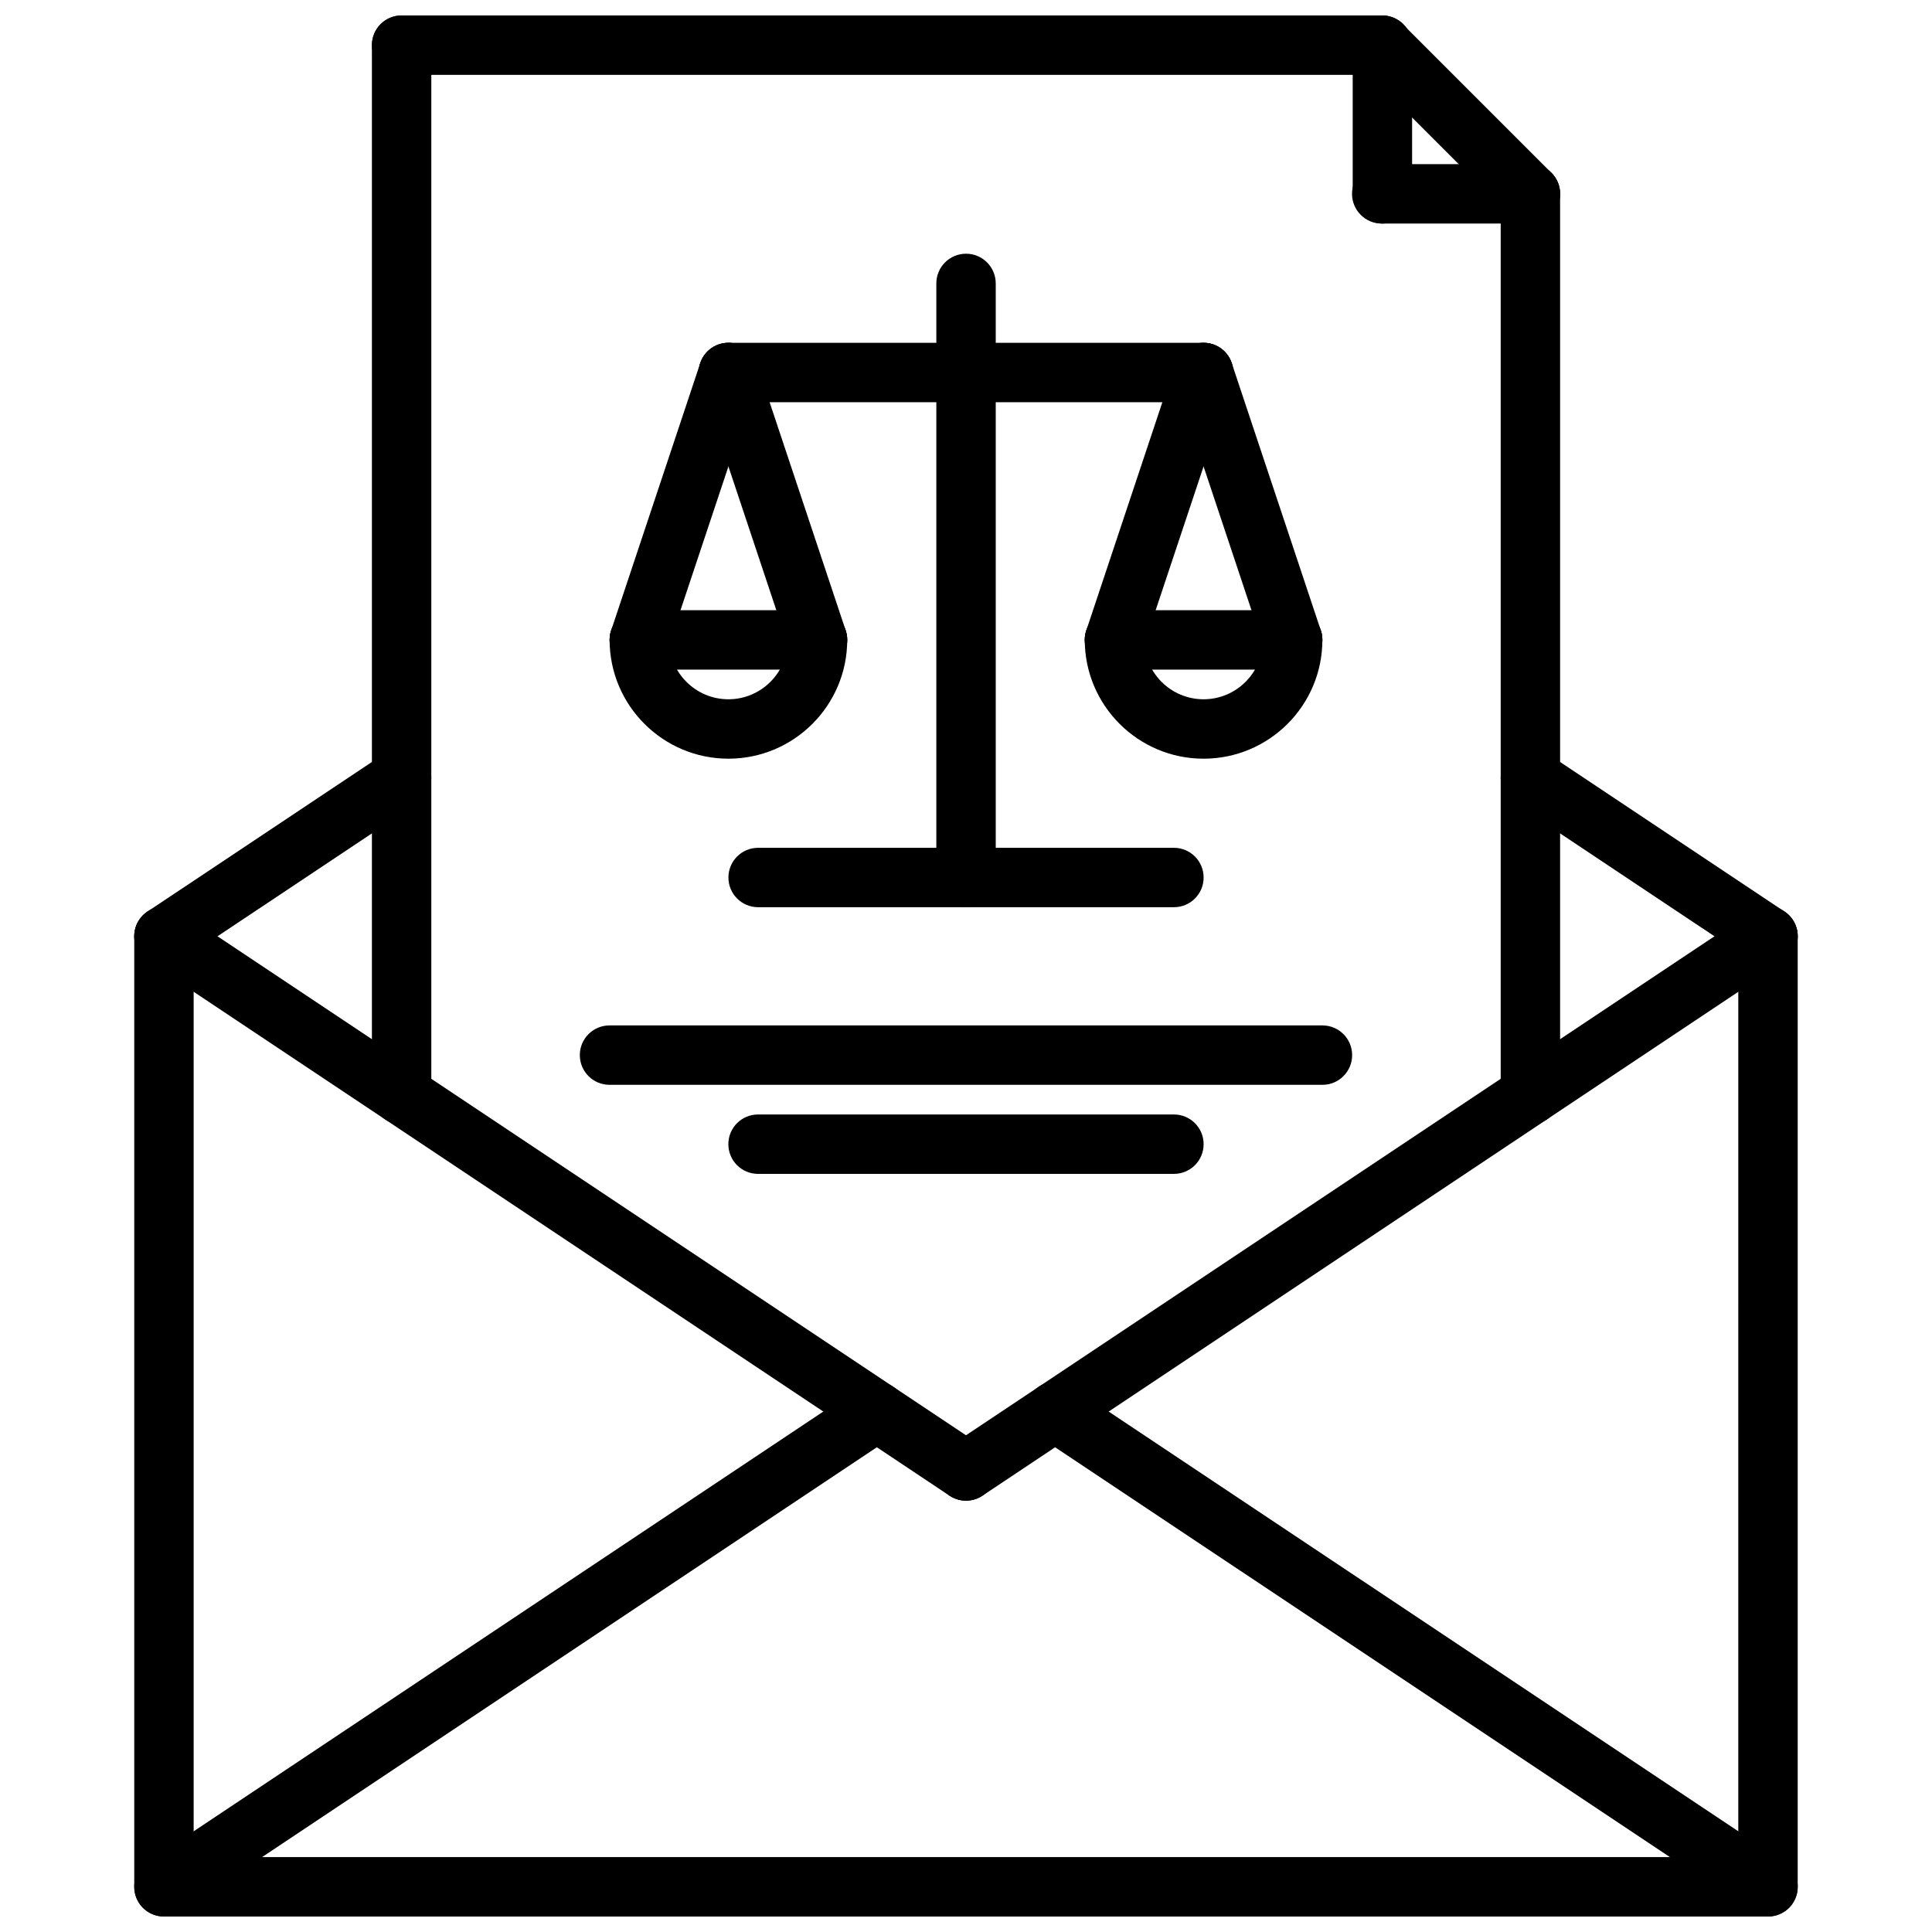 <?xml version="1.0" encoding="UTF-8"?>
<!-- Uploaded to: SVG Repo, www.svgrepo.com, Generator: SVG Repo Mixer Tools -->
<svg width="800px" height="800px" version="1.1" viewBox="144 144 512 512" xmlns="http://www.w3.org/2000/svg">
 <defs>
  <clipPath id="g">
   <path d="m179 384h442v267.9h-442z"/>
  </clipPath>
  <clipPath id="f">
   <path d="m415 510h206v141.9h-206z"/>
  </clipPath>
  <clipPath id="e">
   <path d="m179 510h206v141.9h-206z"/>
  </clipPath>
  <clipPath id="d">
   <path d="m242 148.09h17v293.91h-17z"/>
  </clipPath>
  <clipPath id="c">
   <path d="m242 148.09h277v15.906h-277z"/>
  </clipPath>
  <clipPath id="b">
   <path d="m502 148.09h56v55.906h-56z"/>
  </clipPath>
  <clipPath id="a">
   <path d="m502 148.09h17v55.906h-17z"/>
  </clipPath>
 </defs>
 <g clip-path="url(#g)">
  <path d="m612.54 651.9h-425.09c-4.352 0-7.871-3.519-7.871-7.871v-251.91c0-4.352 3.519-7.871 7.871-7.871s7.871 3.519 7.871 7.871v244.03h409.34l0.004-244.03c0-4.352 3.519-7.871 7.871-7.871 4.352 0 7.871 3.519 7.871 7.871v251.91c0 4.352-3.519 7.871-7.871 7.871z"/>
 </g>
 <path d="m399.99 541.7c-1.496 0-3.016-0.434-4.359-1.324l-212.54-141.7c-3.621-2.418-4.598-7.297-2.18-10.918 2.41-3.621 7.281-4.598 10.918-2.18l212.54 141.7c3.621 2.418 4.598 7.297 2.18 10.918-1.516 2.277-4.016 3.504-6.559 3.504z"/>
 <path d="m400.01 541.7c-2.543 0-5.047-1.227-6.559-3.504-2.418-3.621-1.441-8.5 2.18-10.918l212.54-141.7c3.621-2.418 8.508-1.441 10.918 2.18 2.418 3.621 1.441 8.5-2.18 10.918l-212.54 141.7c-1.348 0.891-2.863 1.324-4.359 1.324z"/>
 <g clip-path="url(#f)">
  <path d="m612.54 651.9c-1.496 0-3.016-0.434-4.359-1.324l-188.95-125.96c-3.621-2.418-4.598-7.297-2.18-10.918 2.402-3.621 7.281-4.598 10.918-2.18l188.95 125.96c3.621 2.418 4.598 7.297 2.18 10.918-1.512 2.273-4.016 3.5-6.559 3.5z"/>
 </g>
 <g clip-path="url(#e)">
  <path d="m187.46 651.9c-2.543 0-5.047-1.227-6.559-3.504-2.418-3.621-1.441-8.5 2.18-10.918l188.93-125.95c3.629-2.418 8.508-1.441 10.918 2.18 2.418 3.621 1.441 8.5-2.18 10.918l-188.93 125.95c-1.344 0.891-2.863 1.324-4.359 1.324z"/>
 </g>
 <path d="m612.54 400c-1.496 0-3.016-0.434-4.359-1.324l-62.977-41.98c-3.621-2.418-4.598-7.297-2.18-10.918 2.41-3.621 7.281-4.598 10.918-2.18l62.977 41.98c3.621 2.418 4.598 7.297 2.18 10.918-1.512 2.273-4.016 3.504-6.559 3.504z"/>
 <path d="m187.46 400c-2.543 0-5.047-1.227-6.559-3.504-2.418-3.621-1.441-8.5 2.18-10.918l62.977-41.98c3.621-2.418 8.5-1.441 10.918 2.18 2.418 3.621 1.441 8.5-2.18 10.918l-62.977 41.98c-1.344 0.891-2.863 1.324-4.359 1.324z"/>
 <g clip-path="url(#d)">
  <path d="m250.43 441.98c-4.352 0-7.871-3.519-7.871-7.871v-278.14c0-4.352 3.519-7.871 7.871-7.871 4.352 0 7.871 3.519 7.871 7.871v278.14c0 4.356-3.516 7.875-7.871 7.875z"/>
 </g>
 <path d="m549.57 441.98c-4.352 0-7.871-3.519-7.871-7.871v-238.74c0-4.352 3.519-7.871 7.871-7.871 4.352 0 7.871 3.519 7.871 7.871v238.74c0 4.352-3.516 7.871-7.871 7.871z"/>
 <g clip-path="url(#c)">
  <path d="m510.17 163.84h-259.74c-4.352 0-7.871-3.519-7.871-7.871 0-4.352 3.519-7.871 7.871-7.871h259.74c4.352 0 7.871 3.519 7.871 7.871 0 4.356-3.519 7.871-7.871 7.871z"/>
 </g>
 <path d="m494.46 431.49h-188.93c-4.352 0-7.871-3.519-7.871-7.871 0-4.352 3.519-7.871 7.871-7.871h188.93c4.352 0 7.871 3.519 7.871 7.871 0 4.352-3.519 7.871-7.875 7.871z"/>
 <path d="m455.1 455.09h-110.21c-4.352 0-7.871-3.519-7.871-7.871 0-4.352 3.519-7.871 7.871-7.871h110.21c4.352 0 7.871 3.519 7.871 7.871 0.004 4.352-3.516 7.871-7.871 7.871z"/>
 <path d="m462.96 250.59h-125.92c-4.352 0-7.871-3.519-7.871-7.871 0-4.352 3.519-7.871 7.871-7.871h125.92c4.352 0 7.871 3.519 7.871 7.871 0 4.356-3.519 7.871-7.875 7.871z"/>
 <path d="m400.01 384.42c-4.352 0-7.871-3.519-7.871-7.871v-157.44c0-4.352 3.519-7.871 7.871-7.871 4.352 0 7.871 3.519 7.871 7.871v157.44c0 4.348-3.519 7.871-7.871 7.871z"/>
 <path d="m455.1 384.42h-110.19c-4.352 0-7.871-3.519-7.871-7.871s3.519-7.871 7.871-7.871h110.19c4.352 0 7.871 3.519 7.871 7.871 0.004 4.356-3.516 7.871-7.871 7.871z"/>
 <path d="m337.04 345.06c-17.367 0-31.488-14.121-31.488-31.488 0-4.352 3.519-7.871 7.871-7.871s7.871 3.519 7.871 7.871c0 8.684 7.062 15.742 15.742 15.742 8.684 0 15.742-7.062 15.742-15.742 0-4.352 3.519-7.871 7.871-7.871 4.352 0 7.871 3.519 7.871 7.871 0.008 17.375-14.117 31.488-31.48 31.488z"/>
 <path d="m360.65 321.45h-47.23c-4.352 0-7.871-3.519-7.871-7.871 0-4.352 3.519-7.871 7.871-7.871h47.23c4.352 0 7.871 3.519 7.871 7.871 0.004 4.352-3.516 7.871-7.871 7.871z"/>
 <path d="m313.42 321.45c-0.82 0-1.66-0.133-2.488-0.41-4.117-1.371-6.352-5.824-4.977-9.957l23.617-70.855c1.379-4.117 5.793-6.367 9.957-4.977 4.117 1.371 6.352 5.824 4.977 9.957l-23.617 70.855c-1.102 3.309-4.172 5.387-7.469 5.387z"/>
 <path d="m360.65 321.45c-3.297 0-6.367-2.086-7.461-5.383l-23.617-70.855c-1.379-4.125 0.852-8.59 4.977-9.957 4.148-1.395 8.59 0.852 9.957 4.977l23.617 70.855c1.379 4.125-0.852 8.59-4.977 9.957-0.832 0.277-1.676 0.406-2.496 0.406z"/>
 <path d="m462.96 345.06c-17.367 0-31.488-14.121-31.488-31.488 0-4.352 3.519-7.871 7.871-7.871 4.352 0 7.871 3.519 7.871 7.871 0 8.684 7.062 15.742 15.742 15.742 8.684 0 15.742-7.062 15.742-15.742 0-4.352 3.519-7.871 7.871-7.871 4.352 0 7.871 3.519 7.871 7.871 0.008 17.375-14.113 31.488-31.48 31.488z"/>
 <path d="m486.57 321.45h-47.23c-4.352 0-7.871-3.519-7.871-7.871 0-4.352 3.519-7.871 7.871-7.871h47.23c4.352 0 7.871 3.519 7.871 7.871 0 4.352-3.516 7.871-7.871 7.871z"/>
 <path d="m439.34 321.45c-0.82 0-1.66-0.133-2.488-0.41-4.117-1.371-6.352-5.824-4.977-9.957l23.617-70.855c1.379-4.117 5.793-6.367 9.957-4.977 4.117 1.371 6.352 5.824 4.977 9.957l-23.617 70.855c-1.102 3.309-4.172 5.387-7.469 5.387z"/>
 <path d="m486.57 321.45c-3.297 0-6.367-2.086-7.461-5.383l-23.617-70.855c-1.379-4.125 0.852-8.59 4.977-9.957 4.156-1.395 8.582 0.852 9.957 4.977l23.617 70.855c1.379 4.125-0.852 8.59-4.977 9.957-0.836 0.277-1.668 0.406-2.496 0.406z"/>
 <g clip-path="url(#b)">
  <path d="m549.57 203.24c-2.016 0-4.031-0.77-5.566-2.305l-39.398-39.398c-3.078-3.078-3.078-8.055 0-11.133 3.078-3.078 8.055-3.078 11.133 0l39.398 39.398c3.078 3.078 3.078 8.055 0 11.133-1.535 1.531-3.551 2.305-5.566 2.305z"/>
 </g>
 <path d="m549.57 203.24h-39.398c-4.352 0-7.871-3.519-7.871-7.871 0-4.352 3.519-7.871 7.871-7.871l39.398-0.004c4.352 0 7.871 3.519 7.871 7.871 0 4.356-3.516 7.875-7.871 7.875z"/>
 <g clip-path="url(#a)">
  <path d="m510.35 203.24c-4.352 0-7.871-3.519-7.871-7.871v-39.402c0-4.352 3.519-7.871 7.871-7.871 4.352 0 7.871 3.519 7.871 7.871v39.398c0 4.356-3.523 7.875-7.871 7.875z"/>
 </g>
</svg>